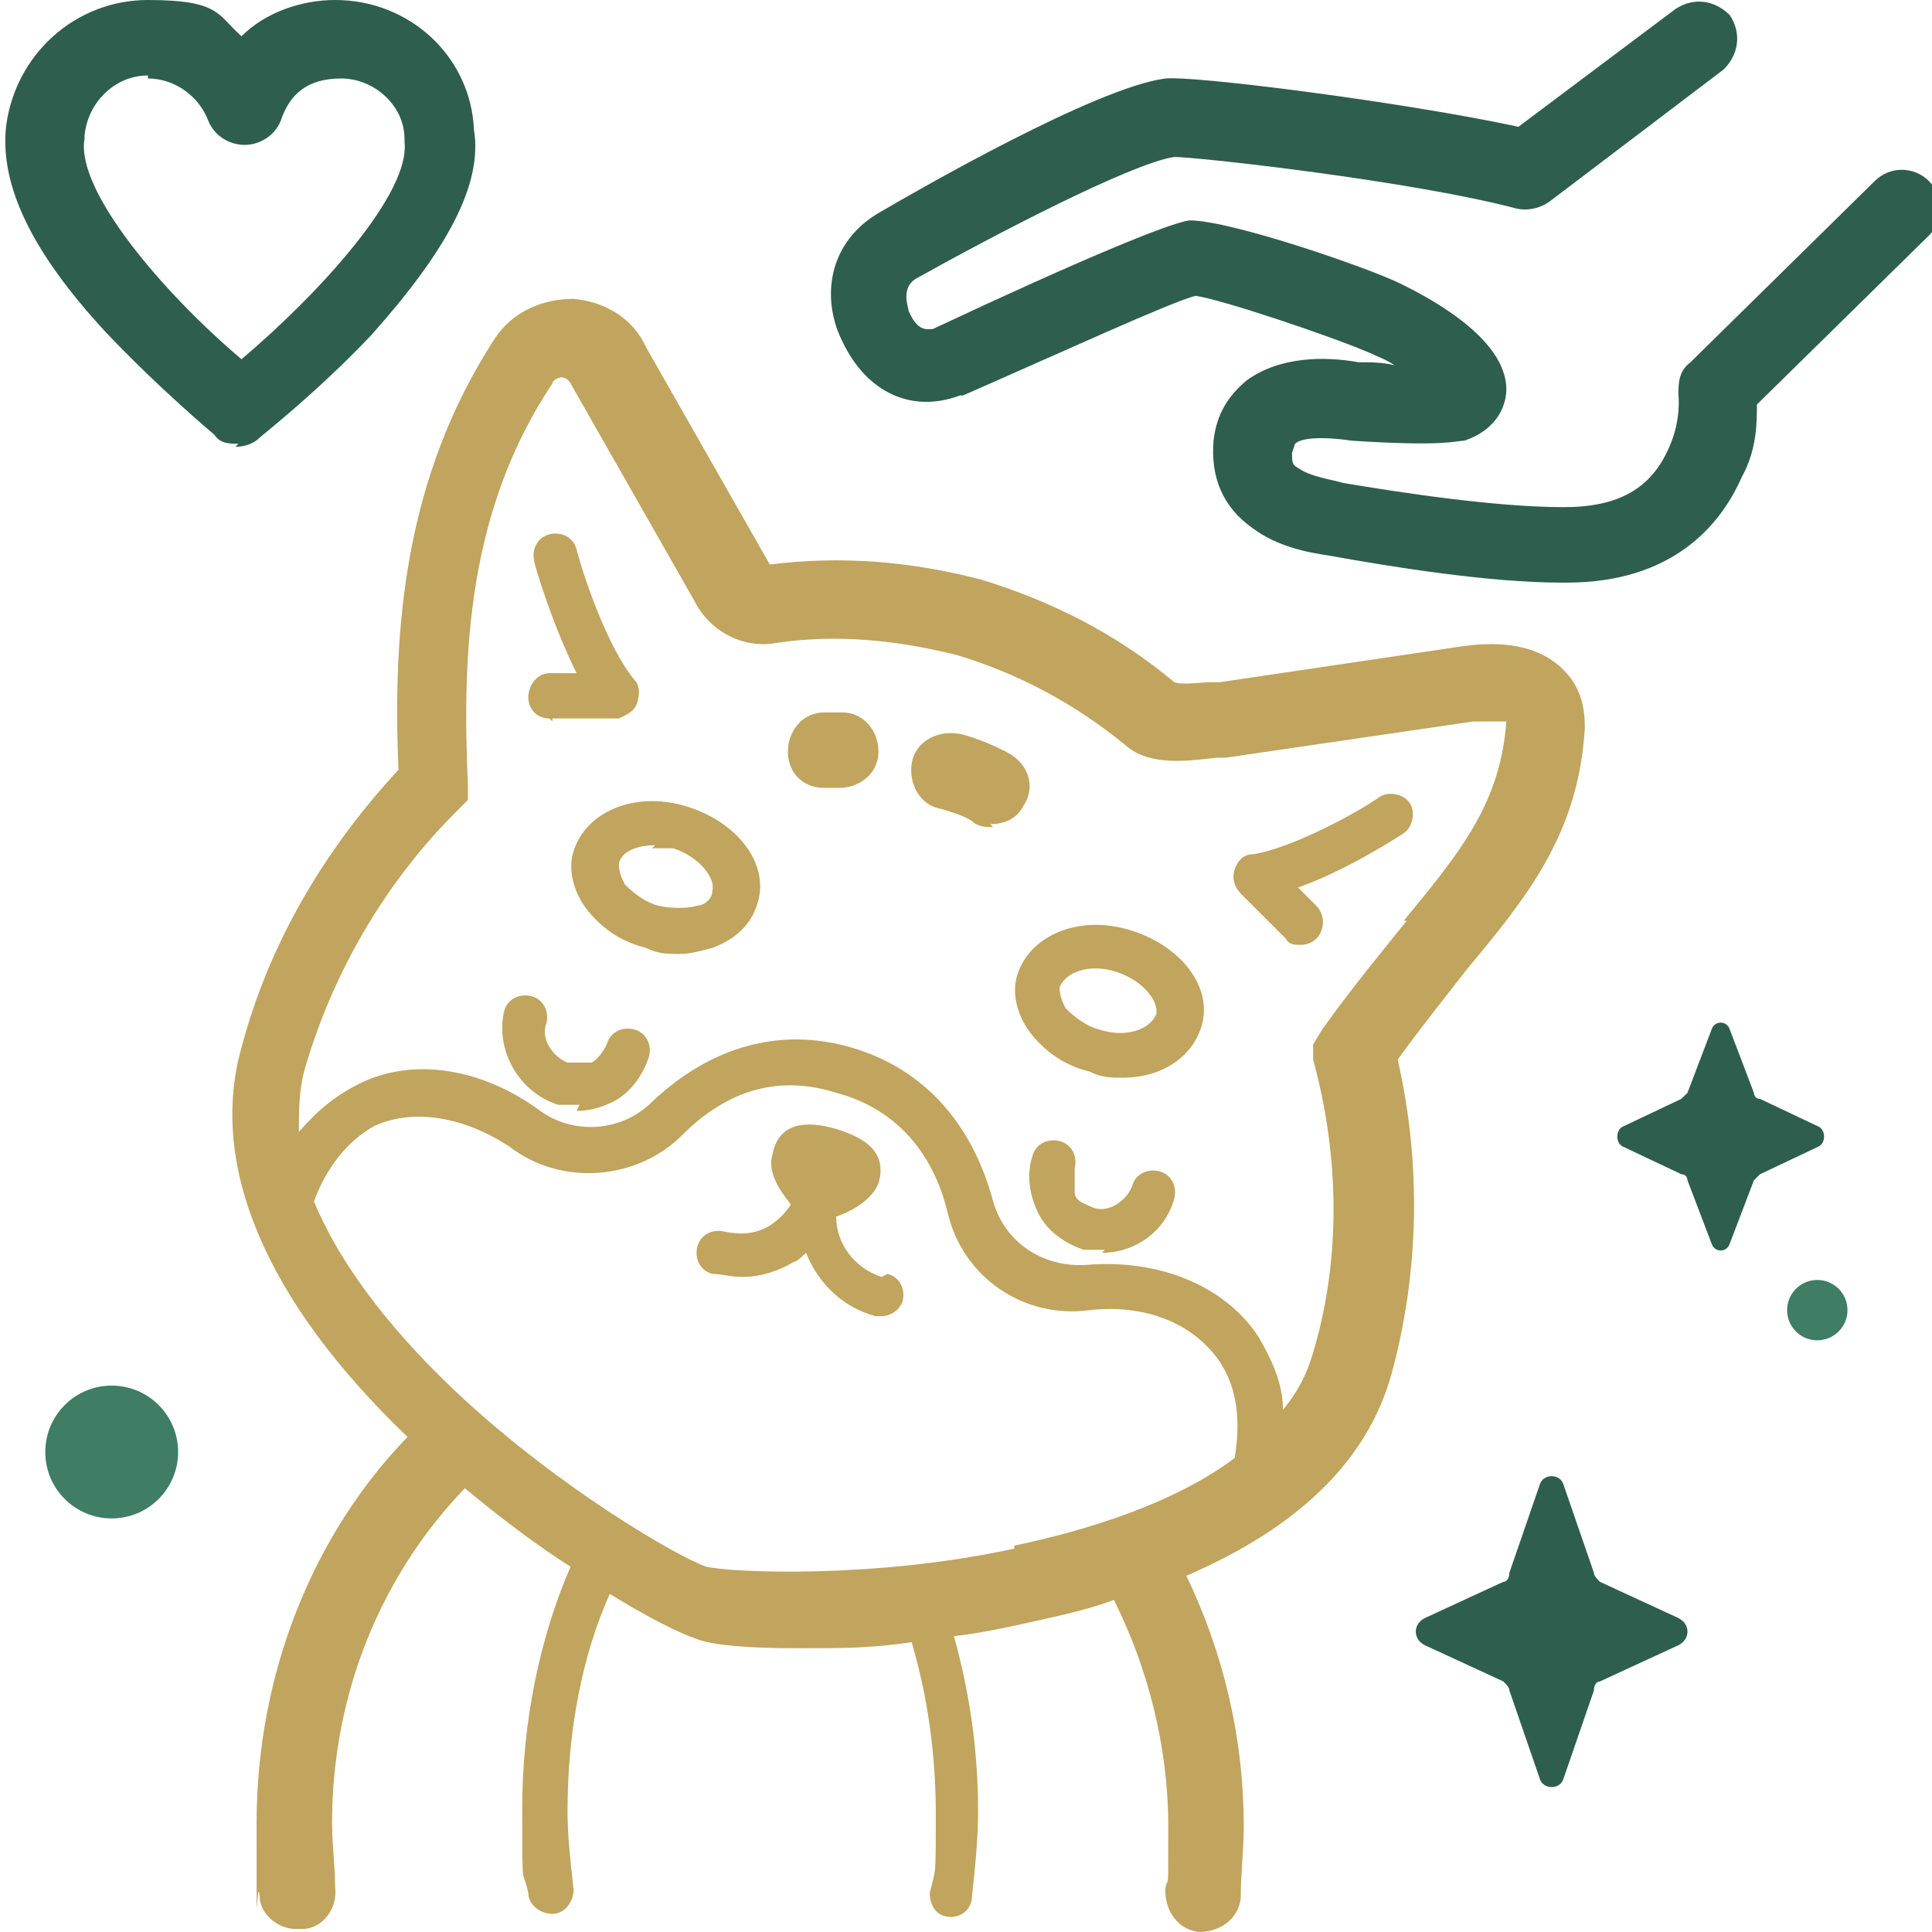 <?xml version="1.0" encoding="UTF-8"?>
<svg id="Calque_1" xmlns="http://www.w3.org/2000/svg" version="1.1" viewBox="0 0 64 64">
  <!-- Generator: Adobe Illustrator 29.4.0, SVG Export Plug-In . SVG Version: 2.1.0 Build 152)  -->
  <defs>
    <style>
      .st0 {
        fill: #2e5e4e;
      }

      .st1 {
        fill: #c1a45d;
      }

      .st2 {
        fill: #3f7d65;
      }
    </style>
  </defs>
  <g>
    <g>
      <path class="st1" d="M-809.3,333.3l5.6-1.1c.6,1.6,1.4,3.1,2.3,4.5l-3.2,1.6c-1.2.6-1.6,2-1,3.2h0c.6,1.2,2,1.6,3.2,1l3.9-2c13.4,14.6,36.2,15.6,50.8,2.2.8-.7,1.5-1.5,2.2-2.2l3.9,2c1.2.6,2.6,0,3.2-1h0c.6-1.2.1-2.6-1-3.2h0l-3.2-1.6c.9-1.5,1.7-3,2.3-4.5l5.6,1.1c1.3.3,2.5-.6,2.8-1.9s-.6-2.5-1.9-2.8l-5.1-1c1.5-6.4.6-13.1-2.5-18.9,3.2-8.1,4-17,2.1-25.5-.3-1.2-1.4-2-2.6-1.8-8.4,1.2-16.3,4.7-22.8,10.2-5-1-10.1-1-15,0-6.5-5.5-14.4-9-22.8-10.2-1.2-.1-2.3.6-2.6,1.8-1.8,8.5-1.1,17.4,2.1,25.5-3,5.8-3.9,12.5-2.5,18.9l-5.1,1c-1.3.3-2.1,1.5-1.9,2.8.3,1.3,1.5,2.1,2.8,1.9h.2ZM-743.3,286.5c.9,5.8.5,11.7-1.1,17.3-3.8-4.8-8.8-8.5-14.6-10.6,4.7-3.3,10-5.6,15.6-6.7h0ZM-800.6,286.5c5.6,1.1,11,3.4,15.6,6.7-5.7,2.1-10.8,5.8-14.5,10.6-1.6-5.6-2-11.5-1.1-17.3h0ZM-772,295.5c16,0,29.1,11.6,29.1,26s-.2,3.5-.6,5.2l-6-1.2c-1.3-.3-2.5.6-2.8,1.9s.6,2.5,1.9,2.8l5.4,1.1c-.5,1.2-1.2,2.3-1.9,3.4l-5.2-2.6c-1.2-.6-2.6,0-3.2,1h0c-.6,1.2-.1,2.6,1,3.2h0l4.3,2.1c-12.2,12.2-32,12.2-44.3,0l4.3-2.1c1.2-.6,1.6-2,1-3.2h0c-.6-1.2-2-1.6-3.2-1l-5.2,2.6c-.7-1.1-1.3-2.2-1.9-3.4l5.4-1.1c1.3-.3,2.1-1.5,1.9-2.8-.3-1.3-1.5-2.1-2.8-1.9h0l-6,1.2c-.4-1.7-.6-3.5-.6-5.2,0-14.3,13.1-26,29.1-26h.1Z"/>
      <circle class="st1" cx="-784.6" cy="315.2" r="2.4"/>
      <circle class="st1" cx="-759.4" cy="315.2" r="2.4"/>
      <path class="st1" d="M-774.3,336v4.4c0,1.3,1,2.4,2.4,2.4s2.4-1,2.4-2.4v-4.4c3.5-1.2,6-4.5,6.3-8.2,0-3.6-2.9-5.5-8.7-5.5s-8.7,1.9-8.7,5.5c.3,3.8,2.7,7,6.3,8.2ZM-775.9,327.6s.5-.6,3.9-.6,3.9.6,4,.8c-.3,2-1.9,3.6-3.9,4-2-.3-3.6-1.9-4-4v-.2h0Z"/>
    </g>
    <g>
      <path class="st2" d="M-731.1,388.4h-18.9c-1.3,0-2.4,1-2.4,2.4s1,2.4,2.4,2.4h18.9c1.3,0,2.4-1,2.4-2.4s-1-2.4-2.4-2.4Z"/>
      <path class="st2" d="M-752.3,378.2c0,1.3,1,2.4,2.4,2.4h18.9c1.3,0,2.4-1,2.4-2.4s-1-2.4-2.4-2.4h-18.9c-1.3,0-2.4,1-2.4,2.4Z"/>
      <circle class="st2" cx="-828.7" cy="371.9" r="2.4"/>
      <path class="st2" d="M-811.9,366.6l-6.3-3.1c-1.2-.6-2.6,0-3.2,1-.6,1.2,0,2.6,1,3.2h0l6.3,3.1c1.2.6,2.6,0,3.2-1,.6-1.2,0-2.6-1-3.2Z"/>
    </g>
    <path class="st0" d="M-678.6,263.6l-18.5-30.9v-18.2c0-1.3-1-2.4-2.4-2.4h-107.1c-1.3,0-2.4,1-2.4,2.4v18.2l-18.5,30.9c-.2.4-.3.8-.3,1.2v85.5c-2.4,1.7-4.2,4-5.3,6.7-6.8-.8-13.3,3-15.7,9.4-6.8.6-12.3,5.8-13.4,12.5h-4.2c-1.1,0-2.1.8-2.3,1.9l-2.8,13.9h-4.4c-1.3,0-2.4,1-2.4,2.4h0v12.6c0,1.3,1,2.4,2.4,2.4h113.3c1.3,0,2.4-1,2.4-2.4h0v-4h79.5c1.3,0,2.4-1,2.4-2.4v-138.6c0-.4-.1-.9-.3-1.2h0ZM-804.3,216.8h102.3v14.2h-102.3v-14.2ZM-847.5,371.1h.4c1.1,0,2-.7,2.3-1.8h0c1.2-4.5,5.2-7.7,9.9-7.7s1.9.1,2.8.4h0c1.3.4,2.5-.4,2.9-1.6h0c1.2-5.7,6.6-9.2,12.2-8,3.9.9,7,3.9,7.8,7.8.3,1.3,1.5,2.1,2.8,1.8h.1c.9-.3,1.9-.4,2.8-.4,4.7,0,8.8,3.1,9.9,7.7h0c.3,1,1.2,1.8,2.3,1.8h.3c4.7,0,8.9,3.3,10,7.9h-76.5c1.1-4.6,5.2-7.9,10-7.9h0ZM-864.5,383.7h90.6l2.2,11h-95l2.2-11h0ZM-764.9,407.3h-108.6v-7.9h108.7v7.9h0ZM-720.8,401h-39.4v-4c0-1.3-1-2.4-2.4-2.4h-4.4l-2.8-13.9c-.2-1.1-1.2-1.9-2.3-1.9h-4.2c-1.1-6.7-6.6-11.9-13.4-12.5-2.2-5.7-7.8-9.5-14-9.5s-1.2,0-1.8,0c-2.3-5.7-7.8-9.5-14-9.5s-2.6.2-4,.5v-80.8h102.3v133.8h0ZM-821.4,262.5l16-26.8h101.6l-16,26.8h-101.6ZM-716.1,265.5l14.2-23.6v135.5l-14.2,18.9v-130.8ZM-713.7,401l14.2-18.9,14.2,18.9h-28.4ZM-683,396.3l-14.2-18.9v-135.6l14.2,23.6v130.8Z"/>
  </g>
  <g>
    <path class="st0" d="M51.8,49.2l1,2.9c0,.1.1.2.2.3l2.6,1.2c.4.2.4.7,0,.9l-2.6,1.2c-.1,0-.2.1-.2.3l-1,2.9c-.1.4-.7.4-.8,0l-1-2.9c0-.1-.1-.2-.2-.3l-2.6-1.2c-.4-.2-.4-.7,0-.9l2.6-1.2c.1,0,.2-.1.2-.3l1-2.9c.1-.4.7-.4.8,0Z"/>
    <path class="st0" d="M57.3,34.1l.8,2.1c0,0,0,.2.2.2l1.9.9c.3.1.3.6,0,.7l-1.9.9c0,0-.1.1-.2.2l-.8,2.1c-.1.3-.5.3-.6,0l-.8-2.1c0,0,0-.2-.2-.2l-1.9-.9c-.3-.1-.3-.6,0-.7l1.9-.9c0,0,.1-.1.2-.2l.8-2.1c.1-.3.5-.3.6,0Z"/>
    <circle class="st2" cx="3.7" cy="48.1" r="2.2"/>
    <circle class="st2" cx="60.2" cy="43.4" r="1"/>
    <path class="st0" d="M51.7,19.3h0c-2.3,0-5.5-.5-7.7-.9-.7-.1-1.7-.3-2.5-.9-1-.7-1.4-1.7-1.3-2.9.1-.9.5-1.5,1.1-2,1.1-.8,2.6-.8,3.7-.6.4,0,.8,0,1.2.1-.3-.2-.6-.3-.8-.4-1.4-.6-5-1.8-5.8-1.9-.8.2-4.5,1.9-7.7,3.3,0,0,0,0-.1,0-1.6.6-3.1-.1-3.9-1.8-.7-1.4-.5-3.3,1.3-4.3,1.2-.7,7.1-4.1,9.4-4.4,1-.1,8,.8,11.7,1.6L55.5.3c.6-.4,1.3-.3,1.8.2.4.6.3,1.3-.2,1.8l-5.8,4.4c-.3.2-.7.3-1.1.2-3.4-.9-10.5-1.7-11.3-1.7-1.4.2-6,2.6-8.5,4-.6.3-.3,1-.3,1.1.3.7.6.6.8.6,4.9-2.3,7.8-3.5,8.5-3.6,1.4,0,6,1.6,7,2.1.6.3,3.5,1.7,3.5,3.5,0,.4-.2,1.3-1.4,1.7-.3,0-.6.2-3.7,0,0,0,0,0,0,0-1.4-.2-1.8,0-1.9.1,0,0,0,0-.1.3,0,.3,0,.4.2.5.4.3,1.2.4,1.5.5,1.8.3,5,.8,7.3.8h0c1.8,0,2.9-.6,3.5-2,.4-.9.3-1.7.3-1.7,0-.4,0-.8.4-1.1l6.1-6c.5-.5,1.3-.5,1.8,0,.5.5.5,1.3,0,1.8l-5.7,5.6c0,.6,0,1.5-.5,2.4-.7,1.6-2.3,3.5-5.8,3.5h0Z"/>
    <path class="st0" d="M7.9,14.7c-.3,0-.6,0-.8-.3,0,0-1.8-1.5-3.6-3.4C1,8.3,0,6.1.2,4.2.5,1.8,2.5,0,4.9,0s2.3.5,3.1,1.2c.8-.8,2-1.2,3.1-1.2,2.5,0,4.5,1.9,4.6,4.3.3,1.8-.9,4-3.4,6.8-1.8,1.9-3.6,3.3-3.7,3.4-.2.2-.5.3-.8.3ZM4.9,2.5c-1.1,0-2,.9-2.1,2,0,0,0,0,0,.1-.3,1.7,2.6,5.1,5.2,7.3,2.6-2.2,5.6-5.5,5.4-7.2,0,0,0,0,0-.1,0-1.1-1-2-2.1-2s-1.7.5-2,1.4c-.2.5-.7.8-1.2.8s-1-.3-1.2-.8c-.3-.8-1.1-1.4-2-1.4Z"/>
    <g>
      <path class="st1" d="M51.7,22.1c-1-.9-2.4-.8-3.2-.7l-8.1,1.2c0,0-.2,0-.3,0-.3,0-.9.1-1.2,0-1.9-1.6-4.1-2.7-6.4-3.4-2.3-.6-4.6-.8-7-.5,0,0,0,0,0,0h0c0,0-4.1-7.2-4.1-7.2-.4-.9-1.3-1.5-2.4-1.6-1,0-2,.4-2.6,1.3-3,4.6-3.4,9.6-3.2,14.3-2.5,2.7-4.3,5.8-5.2,9.2-1.1,3.9.8,8.4,5.5,12.9-3.1,3.2-5,7.8-5,12.8s0,1.6.1,2.4c0,.6.6,1.1,1.2,1.1s.1,0,.2,0c.7,0,1.2-.7,1.1-1.4,0-.7-.1-1.4-.1-2.1,0-4.4,1.7-8.3,4.4-11.1,1.2,1,2.4,1.9,3.5,2.6-1,2.3-1.6,5.1-1.6,8s0,1.9.2,2.8c0,.4.4.7.8.7.4,0,.7-.4.7-.8-.1-.9-.2-1.8-.2-2.6,0-2.7.5-5.2,1.4-7.2,1.3.8,2.3,1.3,2.9,1.5.5.2,1.7.3,3.3.3s2.4,0,3.8-.2c.5,1.7.8,3.6.8,5.7s0,1.8-.2,2.6c0,.4.2.8.7.8,0,0,0,0,0,0,.4,0,.7-.3.7-.7.1-.9.2-1.9.2-2.8,0-2.1-.3-4-.8-5.8.9-.1,1.8-.3,2.7-.5.9-.2,1.8-.4,2.6-.7,1.1,2.2,1.8,4.8,1.8,7.5s0,1.4-.1,2.1c0,.7.4,1.3,1.1,1.4.7,0,1.3-.4,1.4-1.1,0-.8.1-1.6.1-2.4,0-3-.7-5.8-1.9-8.3,3.7-1.6,6-3.8,6.8-6.7.9-3.3,1-6.9.2-10.4.8-1.1,1.6-2.1,2.3-3,2-2.4,3.7-4.5,3.9-8,0-.8-.2-1.4-.7-1.9h0ZM33.6,51.3c-4.6,1-9.3.8-10.2.6-.9-.3-4.9-2.6-8.3-5.8-1.8-1.7-3.7-3.9-4.7-6.3.4-1.1,1.1-2,2-2.5,1.3-.6,3-.3,4.5.7,1.7,1.3,4.2,1.1,5.7-.4,1.5-1.5,3.2-2,5.1-1.4,1.9.5,3.2,1.9,3.7,4,.5,2.1,2.5,3.5,4.7,3.2,1.8-.2,3.4.4,4.3,1.7.6.9.7,2,.5,3.2-2,1.5-4.9,2.4-7.3,2.9h0ZM46.6,30.5c-.8,1-1.8,2.2-2.8,3.6l-.3.5v.5c.9,3.3.9,6.7,0,9.7-.2.7-.5,1.3-1,1.9,0-.9-.4-1.7-.8-2.4-1.1-1.7-3.3-2.6-5.7-2.4-1.4.1-2.7-.7-3.1-2.1-.7-2.6-2.3-4.4-4.7-5.1-2.4-.7-4.7,0-6.6,1.8-1,1-2.6,1.1-3.7.3-1.9-1.4-4.2-1.8-6-.9-.8.4-1.4.9-2,1.6,0-.7,0-1.4.2-2.1.9-3.1,2.6-6.1,5-8.5l.4-.4v-.5c-.2-4.4,0-9.1,2.8-13.3,0-.1.2-.2.3-.2s0,0,0,0c0,0,.2,0,.3.2h0c0,0,4.1,7.2,4.1,7.2.5,1,1.6,1.6,2.7,1.4,2-.3,4-.1,6,.4,2,.6,3.9,1.6,5.6,3,.8.7,2.1.5,3,.4.1,0,.2,0,.3,0l8.2-1.2c.5,0,.9,0,1.1,0-.2,2.7-1.5,4.3-3.4,6.6h0Z"/>
      <path class="st1" d="M36.6,41.4c-.2,0-.5,0-.7,0-.6-.2-1.2-.6-1.5-1.2s-.4-1.3-.2-1.9c.1-.4.5-.6.9-.5.4.1.6.5.5.9,0,.3,0,.5,0,.8s.4.4.6.5c.5.2,1.1-.2,1.3-.7.1-.4.5-.6.9-.5.4.1.6.5.5.9-.3,1.1-1.3,1.8-2.4,1.8h0Z"/>
      <path class="st1" d="M19.2,36.6c-.2,0-.5,0-.7,0-1.3-.4-2.1-1.8-1.8-3.1.1-.4.5-.6.9-.5.4.1.6.5.5.9-.2.5.2,1.1.7,1.3.3,0,.5,0,.8,0,.2-.1.4-.4.5-.6.1-.4.5-.6.9-.5.4.1.6.5.5.9-.2.6-.6,1.2-1.2,1.5-.4.2-.8.3-1.2.3h0Z"/>
      <path class="st1" d="M29.2,42.3c-.9-.3-1.5-1.1-1.5-2,.6-.2,1.2-.6,1.4-1.1.3-1-.4-1.5-1.4-1.8-1-.3-1.9-.2-2.1.8-.2.6.2,1.2.6,1.7-.2.3-.4.5-.7.7-.5.3-1,.3-1.5.2-.4-.1-.8.1-.9.5-.1.4.1.8.5.9.3,0,.6.1,1,.1.6,0,1.2-.2,1.7-.5.1,0,.3-.2.4-.3.4,1,1.2,1.8,2.3,2.1,0,0,.1,0,.2,0,.3,0,.6-.2.7-.5.1-.4-.1-.8-.5-.9h0Z"/>
      <path class="st1" d="M37.2,35.7c-.4,0-.7,0-1.1-.2-.8-.2-1.4-.6-1.9-1.2-.5-.6-.7-1.4-.5-2,.4-1.3,2-2,3.7-1.5,1.7.5,2.8,1.9,2.4,3.2-.3,1-1.3,1.7-2.6,1.7h0ZM35.1,32.7c0,.3.1.5.2.7.3.3.7.6,1.1.7.9.3,1.7,0,1.9-.5.1-.4-.4-1.1-1.3-1.4-.9-.3-1.7,0-1.9.5h0Z"/>
      <path class="st1" d="M22.5,31.6c-.4,0-.7,0-1.1-.2-.8-.2-1.4-.6-1.9-1.2-.5-.6-.7-1.4-.5-2,.4-1.3,2-2,3.7-1.5,1.7.5,2.8,1.9,2.4,3.2-.2.7-.7,1.2-1.5,1.5-.4.1-.7.2-1.1.2h0ZM21.7,28c-.6,0-1.1.2-1.2.6,0,.3.1.5.2.7.3.3.7.6,1.1.7s1,.1,1.3,0c.2,0,.5-.2.5-.5.1-.4-.4-1.1-1.3-1.4-.2,0-.5,0-.7,0h0ZM19.8,28.4h0,0Z"/>
      <path class="st1" d="M43.1,31.3c-.2,0-.4,0-.5-.2l-1.5-1.5c-.2-.2-.3-.5-.2-.8s.3-.5.6-.5c1.3-.2,3.5-1.4,4.2-1.9.3-.2.8-.1,1,.2.2.3.1.8-.2,1,0,0-1.8,1.2-3.5,1.8l.6.6c.3.3.3.8,0,1.1-.1.1-.3.2-.5.2h0Z"/>
      <path class="st1" d="M18.2,23.8c-.4,0-.7-.3-.7-.7,0-.4.3-.8.7-.8h.9c-.8-1.6-1.4-3.6-1.4-3.7-.1-.4.1-.8.5-.9.4-.1.8.1.9.5.2.8,1,3.2,1.9,4.3.2.2.2.5.1.8-.1.3-.4.4-.6.5h-2.2c0,.1,0,.1,0,.1h0Z"/>
      <path class="st1" d="M32.9,27.4c-.2,0-.5,0-.7-.2-.3-.2-.7-.3-1-.4-.7-.1-1.1-.8-1-1.5.1-.7.8-1.1,1.5-1,.2,0,1.1.3,1.8.7.6.4.8,1.1.4,1.7-.2.4-.6.6-1.1.6h0Z"/>
      <path class="st1" d="M27.3,26.1c-.7,0-1.2-.5-1.2-1.2,0-.7.5-1.3,1.2-1.3.2,0,.4,0,.6,0,.7,0,1.2.6,1.2,1.3,0,.7-.6,1.2-1.3,1.2-.2,0-.3,0-.4,0,0,0,0,0,0,0Z"/>
    </g>
  </g>
  <g>
    <path class="st0" d="M682,301.7l-32.3-29c2-.6,3.5-2.4,3.5-4.6v-8c0-2.6-2.2-4.8-4.8-4.8h-4.8v-9.1l5.6-8c3,7.6,9.8,18.8,24.1,25,.2,0,.4.1.6.1.5,0,.9-.2,1.2-.6.4-.6.5-1.4,0-1.9-4.4-6.1-7.6-13-9.3-20.2-.4-1.5-.7-3.1-.9-4.7-.1-.9-1-1.5-1.8-1.3-.9.1-1.5,1-1.3,1.8.3,1.6.6,3.3,1,4.9,1.4,5.7,3.6,11.2,6.6,16.3-11-6.6-15.9-16.6-18-22.6l2.6-3.8,28.1-3.1c.8,0,1.4-.8,1.4-1.6v-17.6c0-.9-.7-1.6-1.6-1.6h-76.8c-.7,0-1.3.4-1.5,1.1l-9.6,27.2c-.2.6,0,1.3.5,1.7l10.6,9.1v8.9h-4.8c-2.6,0-4.8,2.2-4.8,4.8v8c0,2.6,2.2,4.8,4.8,4.8h44.7l34.8,31.1c3.4,3,5.3,7.4,5.3,11.9v70.7c-20.1,2-40.6,3.1-60.8,3.1s-40.7-1-60.8-3.1v-70.7c0-2.8.7-5.5,2.1-7.9h87.5c.9,0,1.6-.7,1.6-1.6s-.7-1.6-1.6-1.6h-85.1c.3-.3.6-.6.9-.9l26.3-23.6c.7-.6.7-1.6.1-2.3-.6-.7-1.6-.7-2.3-.1l-26.3,23.6c-4.1,3.6-6.4,8.9-6.4,14.3v74.9c0,7.6,5.7,13.7,13.3,14.4,16.8,1.4,33.9,2.1,50.7,2.1s34-.7,50.8-2.1c7.5-.6,13.2-6.8,13.2-14.4v-74.9c0-5.5-2.3-10.7-6.4-14.3ZM607.9,244.6l-10.4-8.9,8.9-25.1h74.1v14.6l-27.4,3c-.5,0-.9.3-1.1.7l-10.7,15.3h-7.2c-.9,0-1.6.7-1.6,1.6s.7,1.6,1.6,1.6h6.4v8h-32v-9.6c0-.5-.2-.9-.6-1.2ZM603.1,269.8h-2.7c-.9,0-1.6-.7-1.6-1.6v-8c0-.9.7-1.6,1.6-1.6h48c.9,0,1.6.7,1.6,1.6v8c0,.9-.7,1.6-1.6,1.6h-45.3ZM674.9,402.1c-16.7,1.4-33.7,2.1-50.5,2.1s-33.8-.7-50.5-2.1c-5.9-.5-10.3-5.3-10.3-11.2v-1c20.1,2,40.6,3,60.8,3s40.7-1,60.8-3v1c0,5.9-4.4,10.7-10.3,11.2Z"/>
    <path class="st2" d="M614.8,220.2h16c.9,0,1.6-.7,1.6-1.6s-.7-1.6-1.6-1.6h-16c-.9,0-1.6.7-1.6,1.6s.7,1.6,1.6,1.6Z"/>
    <path class="st2" d="M610,228.2h16c.9,0,1.6-.7,1.6-1.6s-.7-1.6-1.6-1.6h-16c-.9,0-1.6.7-1.6,1.6s.7,1.6,1.6,1.6Z"/>
    <g>
      <path class="st1" d="M594.1,360.2l4.3-.9c.5,1.2,1.1,2.4,1.8,3.5l-2.5,1.2c-.9.5-1.3,1.5-.8,2.5h0c.5.9,1.5,1.3,2.5.8l3-1.5c10.3,11.3,27.9,12.1,39.2,1.7.6-.5,1.2-1.1,1.7-1.7l3,1.5c.9.5,2,0,2.5-.8h0c.5-.9.1-2-.8-2.5h0l-2.5-1.2c.7-1.1,1.3-2.3,1.8-3.5l4.3.9c1,.2,2-.5,2.1-1.4s-.5-2-1.4-2.1l-3.9-.8c1.1-4.9.5-10.1-1.9-14.6,2.5-6.3,3.1-13.1,1.6-19.7-.2-.9-1.1-1.5-2-1.4-6.5.9-12.6,3.6-17.6,7.9-3.8-.8-7.8-.8-11.6,0-5-4.2-11.1-7-17.6-7.9-.9-.1-1.8.5-2,1.4-1.4,6.6-.8,13.4,1.6,19.7-2.3,4.5-3,9.6-1.9,14.6l-3.9.8c-1,.2-1.6,1.2-1.4,2.1.2,1,1.2,1.6,2.1,1.4h.1ZM645,324.1c.7,4.5.4,9-.8,13.4-2.9-3.7-6.8-6.5-11.3-8.2,3.6-2.6,7.7-4.3,12.1-5.2h0ZM600.8,324.1c4.3.9,8.5,2.6,12.1,5.2-4.4,1.6-8.3,4.5-11.2,8.2-1.2-4.3-1.5-8.9-.8-13.4h0ZM622.9,331c12.4,0,22.5,9,22.5,20.1s-.1,2.7-.5,4l-4.7-.9c-1-.2-2,.5-2.1,1.4s.5,2,1.4,2.1l4.2.8c-.4.9-.9,1.8-1.5,2.6l-4-2c-.9-.5-2,0-2.5.8h0c-.5.9-.1,2,.8,2.5h0l3.3,1.6c-9.4,9.4-24.7,9.4-34.2,0l3.3-1.6c.9-.5,1.3-1.5.8-2.5h0c-.5-.9-1.5-1.3-2.5-.8l-4,2c-.6-.8-1-1.7-1.4-2.6l4.2-.8c1-.2,1.6-1.2,1.4-2.1-.2-1-1.2-1.6-2.1-1.4h0l-4.7.9c-.3-1.3-.5-2.7-.5-4,0-11,10.1-20.1,22.5-20.1h.1Z"/>
      <circle class="st1" cx="613.2" cy="346.2" r="1.8"/>
      <circle class="st1" cx="632.7" cy="346.2" r="1.8"/>
      <path class="st1" d="M621.1,362.3v3.4c0,1,.8,1.8,1.8,1.8s1.8-.8,1.8-1.8v-3.4c2.7-.9,4.7-3.4,4.9-6.3,0-2.8-2.2-4.2-6.7-4.2s-6.7,1.4-6.7,4.2c.2,2.9,2.1,5.4,4.9,6.3ZM619.9,355.8s.4-.5,3-.5,3,.5,3.1.6c-.2,1.6-1.5,2.8-3,3.1-1.6-.2-2.8-1.5-3.1-3.1h0c0-.1,0-.1,0-.1Z"/>
    </g>
  </g>
  <g>
    <g>
      <path class="st2" d="M883.2,221.6c-1.7,0-3.1-1.4-3.1-3.1v-5.7c0-1.7,1.4-3.1,3.1-3.1s3.1,1.4,3.1,3.1v5.7c0,1.7-1.4,3.1-3.1,3.1Z"/>
      <path class="st2" d="M883.2,242.2c-1.7,0-3.1-1.4-3.1-3.1v-5.7c0-1.7,1.4-3.1,3.1-3.1s3.1,1.4,3.1,3.1v5.7c0,1.7-1.4,3.1-3.1,3.1Z"/>
      <path class="st2" d="M875.8,229h-5.7c-1.7,0-3.1-1.4-3.1-3.1s1.4-3.1,3.1-3.1h5.7c1.7,0,3.1,1.4,3.1,3.1s-1.4,3.1-3.1,3.1Z"/>
      <path class="st2" d="M896.4,229h-5.7c-1.7,0-3.1-1.4-3.1-3.1s1.4-3.1,3.1-3.1h5.7c1.7,0,3.1,1.4,3.1,3.1s-1.4,3.1-3.1,3.1Z"/>
    </g>
    <g>
      <path class="st2" d="M755.5,261c-1.7,0-3.1-1.4-3.1-3.1v-5.7c0-1.7,1.4-3.1,3.1-3.1s3.1,1.4,3.1,3.1v5.7c0,1.7-1.4,3.1-3.1,3.1Z"/>
      <path class="st2" d="M755.5,281.6c-1.7,0-3.1-1.4-3.1-3.1v-5.7c0-1.7,1.4-3.1,3.1-3.1s3.1,1.4,3.1,3.1v5.7c0,1.7-1.4,3.1-3.1,3.1Z"/>
      <path class="st2" d="M748.1,268.4h-5.7c-1.7,0-3.1-1.4-3.1-3.1s1.4-3.1,3.1-3.1h5.7c1.7,0,3.1,1.4,3.1,3.1s-1.4,3.1-3.1,3.1Z"/>
      <path class="st2" d="M768.6,268.4h-5.7c-1.7,0-3.1-1.4-3.1-3.1s1.4-3.1,3.1-3.1h5.7c1.7,0,3.1,1.4,3.1,3.1s-1.4,3.1-3.1,3.1Z"/>
    </g>
    <path class="st0" d="M800.3,265.2c-7.4,0-14.5-2.3-20.4-6.7-5.8-4.3-10.2-10.4-12.4-17.3-.6-2,0-4.2,1.7-5.5,1.6-1.3,3.9-1.5,5.7-.4,3.3,1.9,7.1,2.9,10.9,2.9,6.5,0,12.6-2.9,16.7-7.9,1.1-1.3,3.1-1.5,4.4-.4,1.3,1.1,1.5,3.1.4,4.4-5.4,6.4-13.2,10.1-21.5,10.1s-7.8-.8-11.3-2.4c4.4,10.3,14.5,17,25.9,17s.1,0,.2,0c15.3-.1,27.8-12.7,27.9-27.9,0-11.5-6.6-21.7-17-26.1,1.6,3.5,2.4,7.4,2.4,11.3s0,2-.2,2.9c-.2,1.7-1.7,2.9-3.4,2.8-1.7-.2-2.9-1.7-2.8-3.4,0-.7.1-1.5.1-2.3,0-3.8-1-7.6-2.9-10.9-1-1.8-.9-4.1.4-5.7,1.3-1.7,3.5-2.3,5.5-1.7,6.9,2.2,13,6.6,17.3,12.4,4.4,6,6.8,13.2,6.7,20.7-.2,18.7-15.4,34-34.1,34.1,0,0-.2,0-.3,0Z"/>
    <g>
      <path class="st0" d="M853.2,344.8c-4.8,0-8.7-3.9-8.7-8.7,0-9,7.3-16.4,16.4-16.4h3.8c6.6,0,12.5,3.9,15.1,10,.7,1.6,0,3.4-1.7,4.1-1.6.7-3.4,0-4.1-1.7-1.6-3.8-5.3-6.2-9.3-6.2h-3.8c-5.6,0-10.1,4.5-10.1,10.1s1.1,2.5,2.5,2.5,3.1,1.4,3.1,3.1-1.4,3.1-3.1,3.1Z"/>
      <path class="st2" d="M900.8,385.4h-82.5c-1.7,0-3.1-1.4-3.1-3.1s1.4-3.1,3.1-3.1h82.5c4.1,0,7.8-2.6,9.3-6.4l4.8-12.5c.6-1.6,2.4-2.4,4-1.8,1.6.6,2.4,2.4,1.8,4l-4.8,12.5c-2.4,6.2-8.5,10.4-15.1,10.4Z"/>
      <path class="st2" d="M803.8,385.4h-31.4c-1.7,0-3.1-1.4-3.1-3.1s1.4-3.1,3.1-3.1h31.4c1.7,0,3.1,1.4,3.1,3.1s-1.4,3.1-3.1,3.1Z"/>
      <path class="st2" d="M923,350.9c-.4,0-.7,0-1.1-.2-1.6-.6-2.4-2.4-1.8-4l5.5-14.3c.6-1.6,2.4-2.4,4-1.8,1.6.6,2.4,2.4,1.8,4l-5.5,14.3c-.5,1.2-1.7,2-2.9,2Z"/>
      <path class="st2" d="M859.5,357.3h-47.2c-11.2,0-21.9-5.3-28.6-14.3-3.2-4.3-8.4-6.9-13.7-6.9h-11.9c-1.7,0-3.1-1.4-3.1-3.1s1.4-3.1,3.1-3.1h11.9c7.3,0,14.3,3.5,18.7,9.3,0,0,0,0,0,0,5.5,7.4,14.4,11.8,23.6,11.8h47.2c9.2,0,18.1-4.4,23.7-11.8,4.4-5.8,11.4-9.3,18.7-9.3h30.9c1.7,0,3.1-1.4,3.1-3.1s-1.4-3.1-3.1-3.1h-30.9c-9.2,0-18.1,4.4-23.7,11.8-4.4,5.8-11.4,9.3-18.7,9.3h-47.2c-7.3,0-14.3-3.5-18.7-9.3,0,0,0,0,0,0,0,0,0,0,0,0-5.6-7.4-14.4-11.8-23.7-11.8h-12.5c-1.7,0-3.1-1.4-3.1-3.1s1.4-3.1,3.1-3.1h12.5c11.2,0,21.9,5.3,28.6,14.3,0,0,0,0,0,0,0,0,0,0,0,0,3.2,4.3,8.4,6.8,13.7,6.8h47.2c5.4,0,10.5-2.6,13.7-6.9,6.7-8.9,17.4-14.3,28.6-14.3h30.9c5.1,0,9.3,4.2,9.3,9.3s-4.2,9.3-9.3,9.3h-30.9c-5.4,0-10.5,2.6-13.7,6.9-6.7,8.9-17.4,14.3-28.6,14.3Z"/>
      <path class="st2" d="M741.5,336.1h-2.4c-5.1,0-9.3-4.2-9.3-9.3s4.2-9.3,9.3-9.3h4.6c1.7,0,3.1,1.4,3.1,3.1s-1.4,3.1-3.1,3.1h-4.6c-1.7,0-3.1,1.4-3.1,3.1s1.4,3.1,3.1,3.1h2.4c1.7,0,3.1,1.4,3.1,3.1s-1.4,3.1-3.1,3.1Z"/>
      <path class="st0" d="M836.6,343.7c-1.7,0-3.1-1.4-3.1-3.1,0-4.9-4-8.9-8.9-8.9h-17.2c-1.7,0-3.1-1.4-3.1-3.1s1.4-3.1,3.1-3.1h17.2c8.3,0,15.1,6.8,15.1,15.1s-1.4,3.1-3.1,3.1Z"/>
      <path class="st2" d="M893.5,397.8h-115.3c-4.9,0-9-4-9-9v-5.6c0-1.7,1.4-3.1,3.1-3.1s3.1,1.4,3.1,3.1v5.6c0,1.5,1.2,2.7,2.7,2.7h115.3c1.5,0,2.7-1.2,2.7-2.7v-4.9c0-1.7,1.4-3.1,3.1-3.1s3.1,1.4,3.1,3.1v4.9c0,4.9-4,9-9,9Z"/>
    </g>
    <g>
      <path class="st1" d="M793.6,288.3c-1.3,0-2.5-.8-2.9-2.1-.6-1.6.3-3.4,1.9-3.9,10.8-3.7,23.1-5.6,35.6-5.6s10.2.3,15.1.9c1.7.2,2.9,1.8,2.7,3.5-.2,1.7-1.8,2.9-3.5,2.7-4.7-.6-9.5-.9-14.3-.9-11.8,0-23.5,1.8-33.6,5.3-.3.1-.7.2-1,.2Z"/>
      <path class="st1" d="M857.5,325.6c-.6,0-1.2-.2-1.8-.6-11-7.6-17.3-19.2-17.3-31.8s6.5-24.8,17.9-32.2c1.4-.9,3.4-.5,4.3.9.9,1.4.5,3.4-.9,4.3-9.6,6.3-15.1,16.2-15.1,27s5.3,20.3,14.6,26.7c1.4,1,1.8,2.9.8,4.3-.6.9-1.6,1.3-2.6,1.3Z"/>
      <path class="st1" d="M921.3,303.7c-.2,0-.5,0-.7,0-1.7-.4-2.7-2-2.4-3.7.5-2.2.7-4.5.7-6.7,0-10.7-5.7-20.8-15.2-27.1-1.4-.9-1.8-2.9-.9-4.3,1-1.4,2.9-1.8,4.3-.9,11.3,7.5,18,19.6,18,32.3s-.3,5.4-.9,8.1c-.3,1.4-1.6,2.4-3,2.4Z"/>
      <path class="st1" d="M874.7,315.2c-5.7,0-10.2-4.6-10.2-10.2s1.4-3.1,3.1-3.1,3.1,1.4,3.1,3.1,1.8,4,4,4,4-1.8,4-4,1.4-3.1,3.1-3.1,3.1,1.4,3.1,3.1c0,5.7-4.6,10.2-10.2,10.2Z"/>
      <path class="st1" d="M889,315.2c-5.7,0-10.2-4.6-10.2-10.2v-7.3c0-1.7,1.4-3.1,3.1-3.1s3.1,1.4,3.1,3.1v7.3c0,2.2,1.8,4,4,4s4-1.8,4-4,1.4-3.1,3.1-3.1,3.1,1.4,3.1,3.1c0,5.7-4.6,10.2-10.2,10.2Z"/>
      <path class="st1" d="M885.9,300.8h-8.1c-1.7,0-3.1-1.4-3.1-3.1s1.4-3.1,3.1-3.1h8.1c1.7,0,3.1,1.4,3.1,3.1s-1.4,3.1-3.1,3.1Z"/>
      <path class="st1" d="M870.1,292.5c-.6,0-1.2-.2-1.8-.6h-.1c-2.5-1.8-5.7-1.8-8.1,0-1.4,1-3.3.7-4.3-.7-1-1.4-.7-3.3.7-4.3,4.6-3.3,10.7-3.3,15.3-.1h.1c1.4,1.1,1.8,3,.8,4.4-.6.9-1.6,1.3-2.6,1.3Z"/>
      <path class="st1" d="M893.5,292.5c-1,0-2-.5-2.6-1.3-1-1.4-.6-3.3.8-4.3h.1c4.6-3.3,10.7-3.2,15.3,0,1.4,1,1.7,2.9.7,4.3-1,1.4-2.9,1.7-4.3.7-2.4-1.7-5.7-1.8-8.1,0h-.1c-.5.5-1.2.6-1.8.6Z"/>
      <path class="st1" d="M843.2,285c-1.5,0-2.8-1-3-2.5-2.3-11.5-2.8-23.3-1.5-35,0,0,0-.1,0-.2.3-1.5,1.5-2.6,3.1-2.6h2.1c9.9,0,19.3,3.5,26.8,9.8,3.3-.7,7.7-1.3,11.1-1.3s7.6.4,11.2,1.3c7.5-6.3,16.9-9.8,26.8-9.8h2.1c1.6,0,2.9,1.2,3.1,2.8,1.3,11.7.8,23.4-1.5,35-.3,1.7-2,2.8-3.7,2.4-1.7-.3-2.8-2-2.4-3.7,2-10,2.5-20.2,1.7-30.3-8.6.2-16.8,3.5-23.1,9.3-.8.7-1.9,1-2.9.7-3.4-.9-7.4-1.5-11.2-1.5s-8.3.8-11.3,1.5c-1.1.3-2.1,0-2.9-.8-6.3-5.8-14.5-9.1-23-9.2-.9,10.1-.3,20.3,1.7,30.3.3,1.7-.8,3.3-2.4,3.7-.2,0-.4,0-.6,0Z"/>
      <path class="st1" d="M929.1,323.7c-1.7,0-3.1-1.4-3.1-3.1s1.4-3.1,3.1-3.1,2.5-1.1,2.5-2.5c0-5.6-4.5-10.1-10.1-10.1h-3.8c-5.6,0-10.1,4.5-10.1,10.1s1.1,2.5,2.5,2.5,3.1,1.4,3.1,3.1-1.4,3.1-3.1,3.1c-4.8,0-8.7-3.9-8.7-8.7,0-9,7.3-16.4,16.4-16.4h3.8c9,0,16.4,7.3,16.4,16.4s-3.9,8.7-8.7,8.7Z"/>
      <path class="st1" d="M814.1,331.8c-1.7,0-3.1-1.4-3.1-3.1v-15.7c0-6.8-2.7-13.3-7.5-18.1-4.8-4.8-11.3-7.5-18.1-7.5s-9.1,1.2-13,3.6c-1.5.9-3.4.4-4.3-1.1-.9-1.5-.4-3.4,1.1-4.3,4.9-2.9,10.5-4.4,16.2-4.4,8.5,0,16.5,3.3,22.5,9.3,6,6,9.3,14,9.3,22.5v15.7c0,1.7-1.4,3.1-3.1,3.1Z"/>
      <path class="st1" d="M756.6,323.3c-1.7,0-3.1-1.4-3.1-3.1v-7.2c0-5.6,1.5-11.2,4.3-16,.9-1.5,2.8-2,4.3-1.1,1.5.9,2,2.8,1.1,4.3-2.3,3.9-3.5,8.3-3.5,12.9v7.2c0,1.7-1.4,3.1-3.1,3.1Z"/>
      <path class="st1" d="M773.2,385.3c-1.5,0-2.9-.2-4.4-.6-17.4-4.5-29.6-20.1-29.6-38.1v-18.3c0-9.7,7-17.3,16.4-17.8,1.7,0,3.2,1.2,3.3,2.9,0,1.7-1.2,3.2-2.9,3.3-6,.3-10.5,5.3-10.5,11.6v18.3c0,15.1,10.2,28.3,24.9,32.1,5.4,1.4,11-1.3,13.3-6.3,1.6-3.4,1.4-7.3-.5-10.5s-5.1-5.4-8.8-5.7c-11.7-1.2-20.6-11-20.8-22.7v-13.2c-.1-1.7,1.3-3.1,3-3.1h0c1.7,0,3.1,1.4,3.1,3.1v13.2c.2,8.6,6.8,15.7,15.3,16.6,5.8.6,10.7,3.8,13.6,8.9,2.9,5,3.1,10.9.7,16.2-2.9,6.4-9.3,10.3-16.1,10.3Z"/>
      <path class="st1" d="M905.5,266.6c-.7,0-1.4-.2-2-.7-1.3-1.1-1.5-3.1-.4-4.4l2-2.4c3.8-4.7,8.2-8.9,13.1-12.4l1.8-1.3c1.4-1,3.3-.7,4.3.7,1,1.4.7,3.3-.7,4.3l-1.8,1.3c-4.5,3.2-8.5,7-11.9,11.3,0,0,0,0,0,0l-2,2.4c-.6.7-1.5,1.1-2.4,1.1Z"/>
      <path class="st1" d="M858,266.7c-.9,0-1.9-.4-2.5-1.2l-1.9-2.5c-3.4-4.3-7.4-8.1-11.9-11.2l-1.8-1.3c-1.4-1-1.7-2.9-.7-4.3,1-1.4,2.9-1.7,4.3-.7l1.8,1.3c4.9,3.5,9.4,7.7,13.2,12.4,0,0,0,0,0,0l1.9,2.5c1,1.4.8,3.3-.6,4.4-.6.4-1.2.6-1.9.6Z"/>
    </g>
  </g>
</svg>